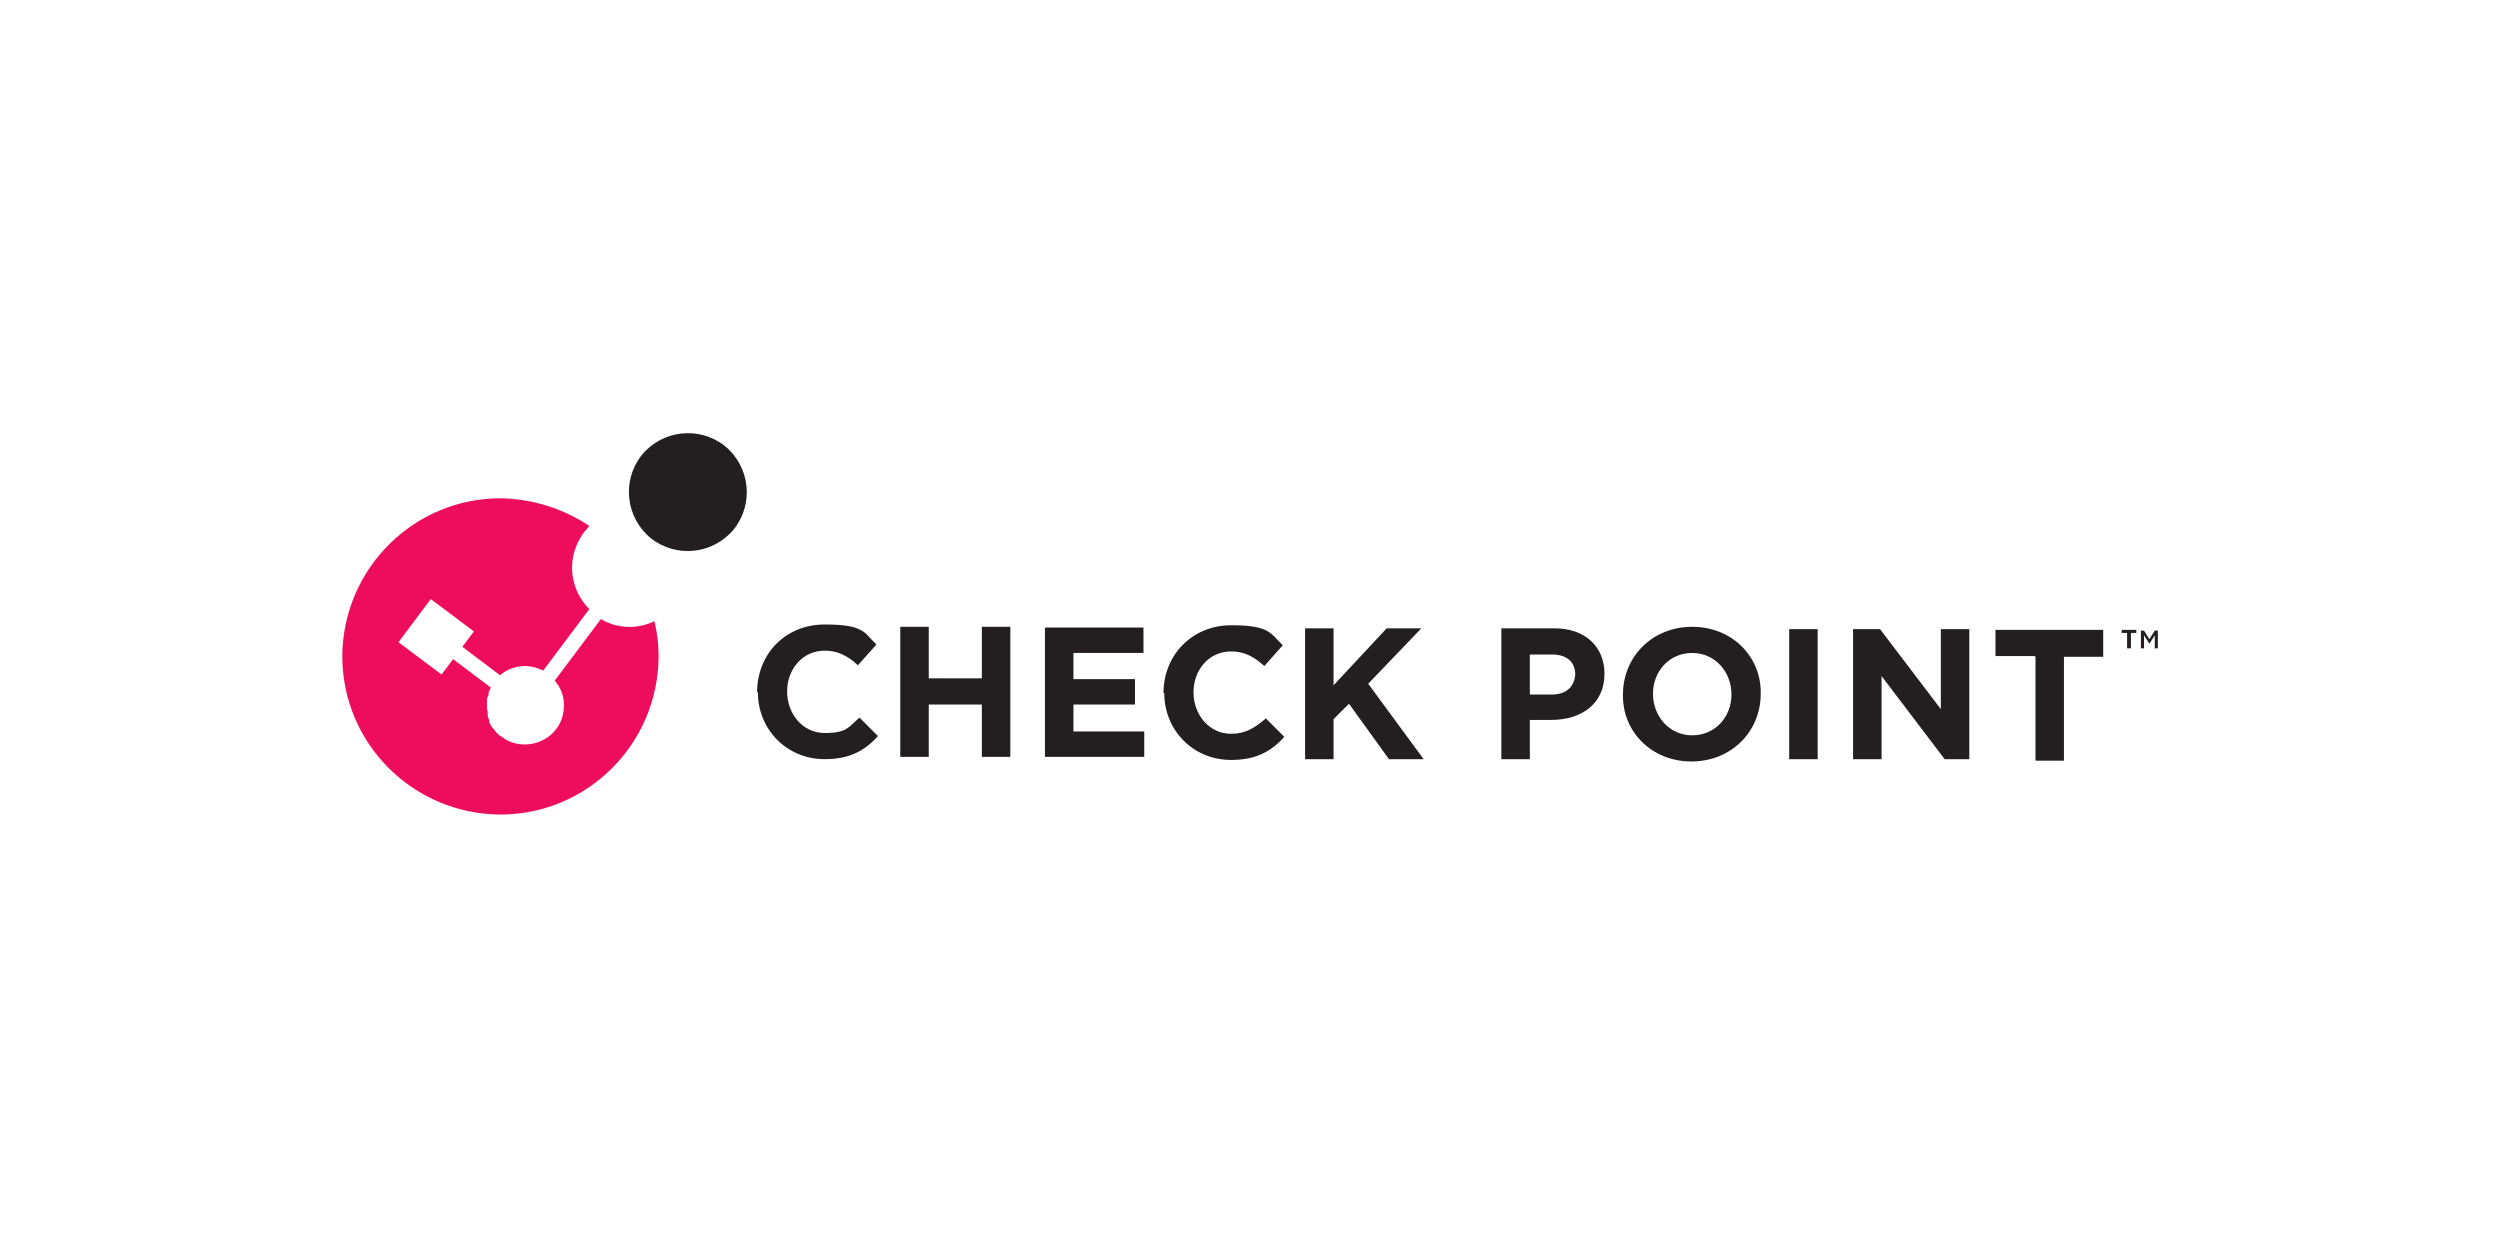 <svg xmlns="http://www.w3.org/2000/svg" xmlns:xlink="http://www.w3.org/1999/xlink" width="756" zoomAndPan="magnify" viewBox="0 0 567 283.5" height="378" preserveAspectRatio="xMidYMid meet" version="1.0"><defs><clipPath id="91d7ec35cd"><path d="M 142 98.07 L 170 98.07 L 170 125 L 142 125 Z M 142 98.07 " clip-rule="nonzero"/></clipPath><clipPath id="283f37c666"><path d="M 77.629 113 L 150 113 L 150 184.918 L 77.629 184.918 Z M 77.629 113 " clip-rule="nonzero"/></clipPath><clipPath id="7c83b24567"><path d="M 485 143 L 489.402 143 L 489.402 148 L 485 148 Z M 485 143 " clip-rule="nonzero"/></clipPath></defs><path fill="#231f20" d="M 171.715 156.992 C 171.715 148.441 177.996 141.633 187.074 141.633 C 196.152 141.633 195.977 143.551 198.77 146.172 L 194.578 150.883 C 192.312 148.789 190.043 147.566 187.074 147.566 C 182.012 147.566 178.52 151.758 178.52 156.82 C 178.52 161.879 182.012 166.246 187.074 166.246 C 192.137 166.246 192.484 164.848 194.93 162.754 L 199.117 166.941 C 196.152 170.258 192.66 172.18 187.074 172.18 C 178.348 172.18 171.887 165.371 171.887 156.992 Z M 171.715 156.992 " fill-opacity="1" fill-rule="nonzero"/><path fill="#231f20" d="M 204.18 142.156 L 210.641 142.156 C 210.641 142.156 210.641 153.852 210.641 153.852 L 222.684 153.852 C 222.684 153.852 222.684 142.156 222.684 142.156 L 229.141 142.156 C 229.141 142.156 229.141 171.656 229.141 171.656 L 222.684 171.656 C 222.684 171.656 222.684 159.785 222.684 159.785 L 210.641 159.785 C 210.641 159.785 210.641 171.656 210.641 171.656 L 204.18 171.656 C 204.18 171.656 204.18 142.156 204.18 142.156 Z M 204.18 142.156 " fill-opacity="1" fill-rule="nonzero"/><path fill="#231f20" d="M 236.996 142.332 L 259.34 142.332 C 259.34 142.332 259.34 148.09 259.34 148.09 L 243.457 148.09 C 243.457 148.09 243.457 154.027 243.457 154.027 L 257.418 154.027 C 257.418 154.027 257.418 159.785 257.418 159.785 L 243.457 159.785 C 243.457 159.785 243.457 165.895 243.457 165.895 L 259.516 165.895 C 259.516 165.895 259.516 171.656 259.516 171.656 L 236.996 171.656 C 236.996 171.656 236.996 141.98 236.996 141.98 Z M 236.996 142.332 " fill-opacity="1" fill-rule="nonzero"/><path fill="#231f20" d="M 263.879 157.168 C 263.879 148.613 270.336 141.805 279.238 141.805 C 288.141 141.805 288.141 143.727 290.934 146.344 L 286.746 151.059 C 284.477 148.965 282.207 147.742 279.238 147.742 C 274.176 147.742 270.688 151.93 270.688 156.992 C 270.688 162.055 274.176 166.418 279.238 166.418 C 282.555 166.418 284.648 165.023 287.094 162.93 L 291.281 167.117 C 288.316 170.434 284.824 172.355 279.238 172.355 C 270.512 172.355 264.051 165.547 264.051 157.168 Z M 263.879 157.168 " fill-opacity="1" fill-rule="nonzero"/><path fill="#231f20" d="M 295.996 142.504 L 302.453 142.504 C 302.453 142.504 302.453 155.422 302.453 155.422 L 314.5 142.504 L 322.355 142.504 C 322.355 142.504 310.309 155.074 310.309 155.074 L 322.879 172.18 L 315.023 172.18 C 315.023 172.18 305.945 159.609 305.945 159.609 L 302.453 163.102 L 302.453 172.18 C 302.453 172.18 295.996 172.18 295.996 172.18 Z M 295.996 142.504 " fill-opacity="1" fill-rule="nonzero"/><path fill="#231f20" d="M 340.508 142.504 L 352.551 142.504 C 359.535 142.504 363.898 146.695 363.898 152.805 C 363.898 159.785 358.488 163.277 351.852 163.277 L 346.965 163.277 C 346.965 163.277 346.965 172.18 346.965 172.18 L 340.508 172.18 C 340.508 172.18 340.508 142.68 340.508 142.68 Z M 352.027 157.516 C 355.344 157.516 357.09 155.598 357.266 152.977 C 357.266 150.012 355.172 148.441 352.027 148.441 L 346.965 148.441 C 346.965 148.441 346.965 157.516 346.965 157.516 L 352.203 157.516 Z M 352.027 157.516 " fill-opacity="1" fill-rule="nonzero"/><path fill="#231f20" d="M 368.086 157.516 C 368.086 148.965 374.719 142.156 383.797 142.156 C 392.875 142.156 399.508 148.965 399.332 157.344 C 399.332 165.895 392.699 172.703 383.621 172.703 C 374.547 172.703 367.914 165.895 368.086 157.516 Z M 392.699 157.516 C 392.699 152.453 389.035 148.09 383.797 148.09 C 378.559 148.09 374.895 152.281 374.895 157.344 C 374.895 162.402 378.559 166.77 383.797 166.77 C 389.035 166.77 392.699 162.578 392.699 157.516 Z M 392.699 157.516 " fill-opacity="1" fill-rule="nonzero"/><path fill="#231f20" d="M 405.789 142.68 L 412.25 142.68 C 412.25 142.68 412.25 172.18 412.25 172.18 L 405.789 172.18 C 405.789 172.18 405.789 142.68 405.789 142.68 Z M 405.789 142.68 " fill-opacity="1" fill-rule="nonzero"/><path fill="#231f20" d="M 420.453 142.68 L 426.387 142.68 C 426.387 142.68 440.18 160.832 440.18 160.832 L 440.18 142.68 C 440.18 142.68 446.637 142.68 446.637 142.68 L 446.637 172.18 C 446.637 172.18 441.051 172.18 441.051 172.18 L 426.738 153.328 L 426.738 172.18 C 426.738 172.18 420.277 172.18 420.277 172.18 L 420.277 142.68 Z M 420.453 142.68 " fill-opacity="1" fill-rule="nonzero"/><path fill="#231f20" d="M 461.473 148.789 L 452.57 148.789 C 452.57 148.789 452.57 142.855 452.57 142.855 L 477.008 142.855 C 477.008 142.855 477.008 148.965 477.008 148.965 L 468.105 148.965 C 468.105 148.965 468.105 172.527 468.105 172.527 L 461.648 172.527 C 461.648 172.527 461.648 148.965 461.648 148.965 Z M 461.473 148.789 " fill-opacity="1" fill-rule="nonzero"/><g clip-path="url(#91d7ec35cd)"><path fill="#231f20" d="M 166.477 119.988 C 161.766 125.746 153.387 126.621 147.625 122.082 C 141.863 117.367 140.992 108.988 145.531 103.23 C 150.242 97.469 158.621 96.598 164.383 101.137 C 170.141 105.848 171.016 114.227 166.477 119.988 Z M 166.477 119.988 " fill-opacity="1" fill-rule="nonzero"/></g><g clip-path="url(#283f37c666)"><path fill="#ee0c5d" d="M 148.324 140.934 C 144.656 142.68 140.117 142.68 136.277 140.41 L 125.805 154.375 C 127.203 155.945 127.898 157.867 127.898 159.785 C 127.898 161.531 127.551 163.277 126.504 164.848 C 123.887 168.863 118.301 170.086 114.285 167.465 C 113.938 167.117 113.414 166.941 113.062 166.594 C 113.062 166.594 112.887 166.418 112.715 166.246 C 112.539 166.07 112.191 165.723 112.016 165.371 C 112.016 165.371 111.84 165.195 111.668 165.023 C 111.492 164.672 111.145 164.324 110.969 163.801 C 110.969 163.801 110.969 163.625 110.969 163.453 C 110.969 163.102 110.621 162.754 110.621 162.402 C 110.621 162.402 110.621 162.23 110.621 162.055 C 110.621 161.707 110.621 161.184 110.445 160.832 C 110.445 160.832 110.445 160.66 110.445 160.484 C 110.445 160.137 110.445 159.613 110.445 159.262 C 110.445 159.262 110.445 159.262 110.445 159.086 C 110.445 158.562 110.445 158.215 110.793 157.691 C 110.793 157.691 110.793 157.516 110.793 157.344 C 110.793 156.82 111.145 156.469 111.316 155.945 L 102.766 149.488 L 100.145 152.977 L 90.371 145.648 L 97.703 135.871 L 107.477 143.203 L 104.859 146.695 L 113.414 153.152 C 116.031 150.883 119.871 150.359 123.188 152.105 L 133.66 138.141 C 129.473 133.953 128.426 127.492 131.566 122.082 C 132.09 121.035 132.961 120.16 133.66 119.289 C 127.898 115.449 121.094 113.18 113.586 113.004 C 93.863 113.004 77.805 128.891 77.629 148.789 C 77.629 168.516 93.512 184.574 113.414 184.746 C 133.137 184.746 149.195 168.863 149.371 148.965 C 149.371 145.996 149.02 143.203 148.324 140.586 Z M 148.324 140.934 " fill-opacity="1" fill-rule="nonzero"/></g><path fill="#231f20" d="M 483.117 147.043 L 482.422 147.043 C 482.422 147.043 482.422 143.551 482.422 143.551 L 481.199 143.551 C 481.199 143.551 481.199 142.855 481.199 142.855 L 484.516 142.855 C 484.516 142.855 484.516 143.551 484.516 143.551 L 483.293 143.551 C 483.293 143.551 483.293 147.043 483.293 147.043 Z M 483.117 147.043 " fill-opacity="1" fill-rule="nonzero"/><g clip-path="url(#7c83b24567)"><path fill="#231f20" d="M 487.48 145.996 C 487.48 145.996 486.262 144.074 486.262 144.074 L 486.262 147.043 C 486.262 147.043 485.562 147.043 485.562 147.043 L 485.562 143.027 C 485.562 143.027 486.262 143.027 486.262 143.027 L 487.48 144.949 L 488.703 143.027 L 489.402 143.027 C 489.402 143.027 489.402 147.043 489.402 147.043 L 488.703 147.043 C 488.703 147.043 488.703 144.074 488.703 144.074 Z M 487.48 145.996 " fill-opacity="1" fill-rule="nonzero"/></g></svg>